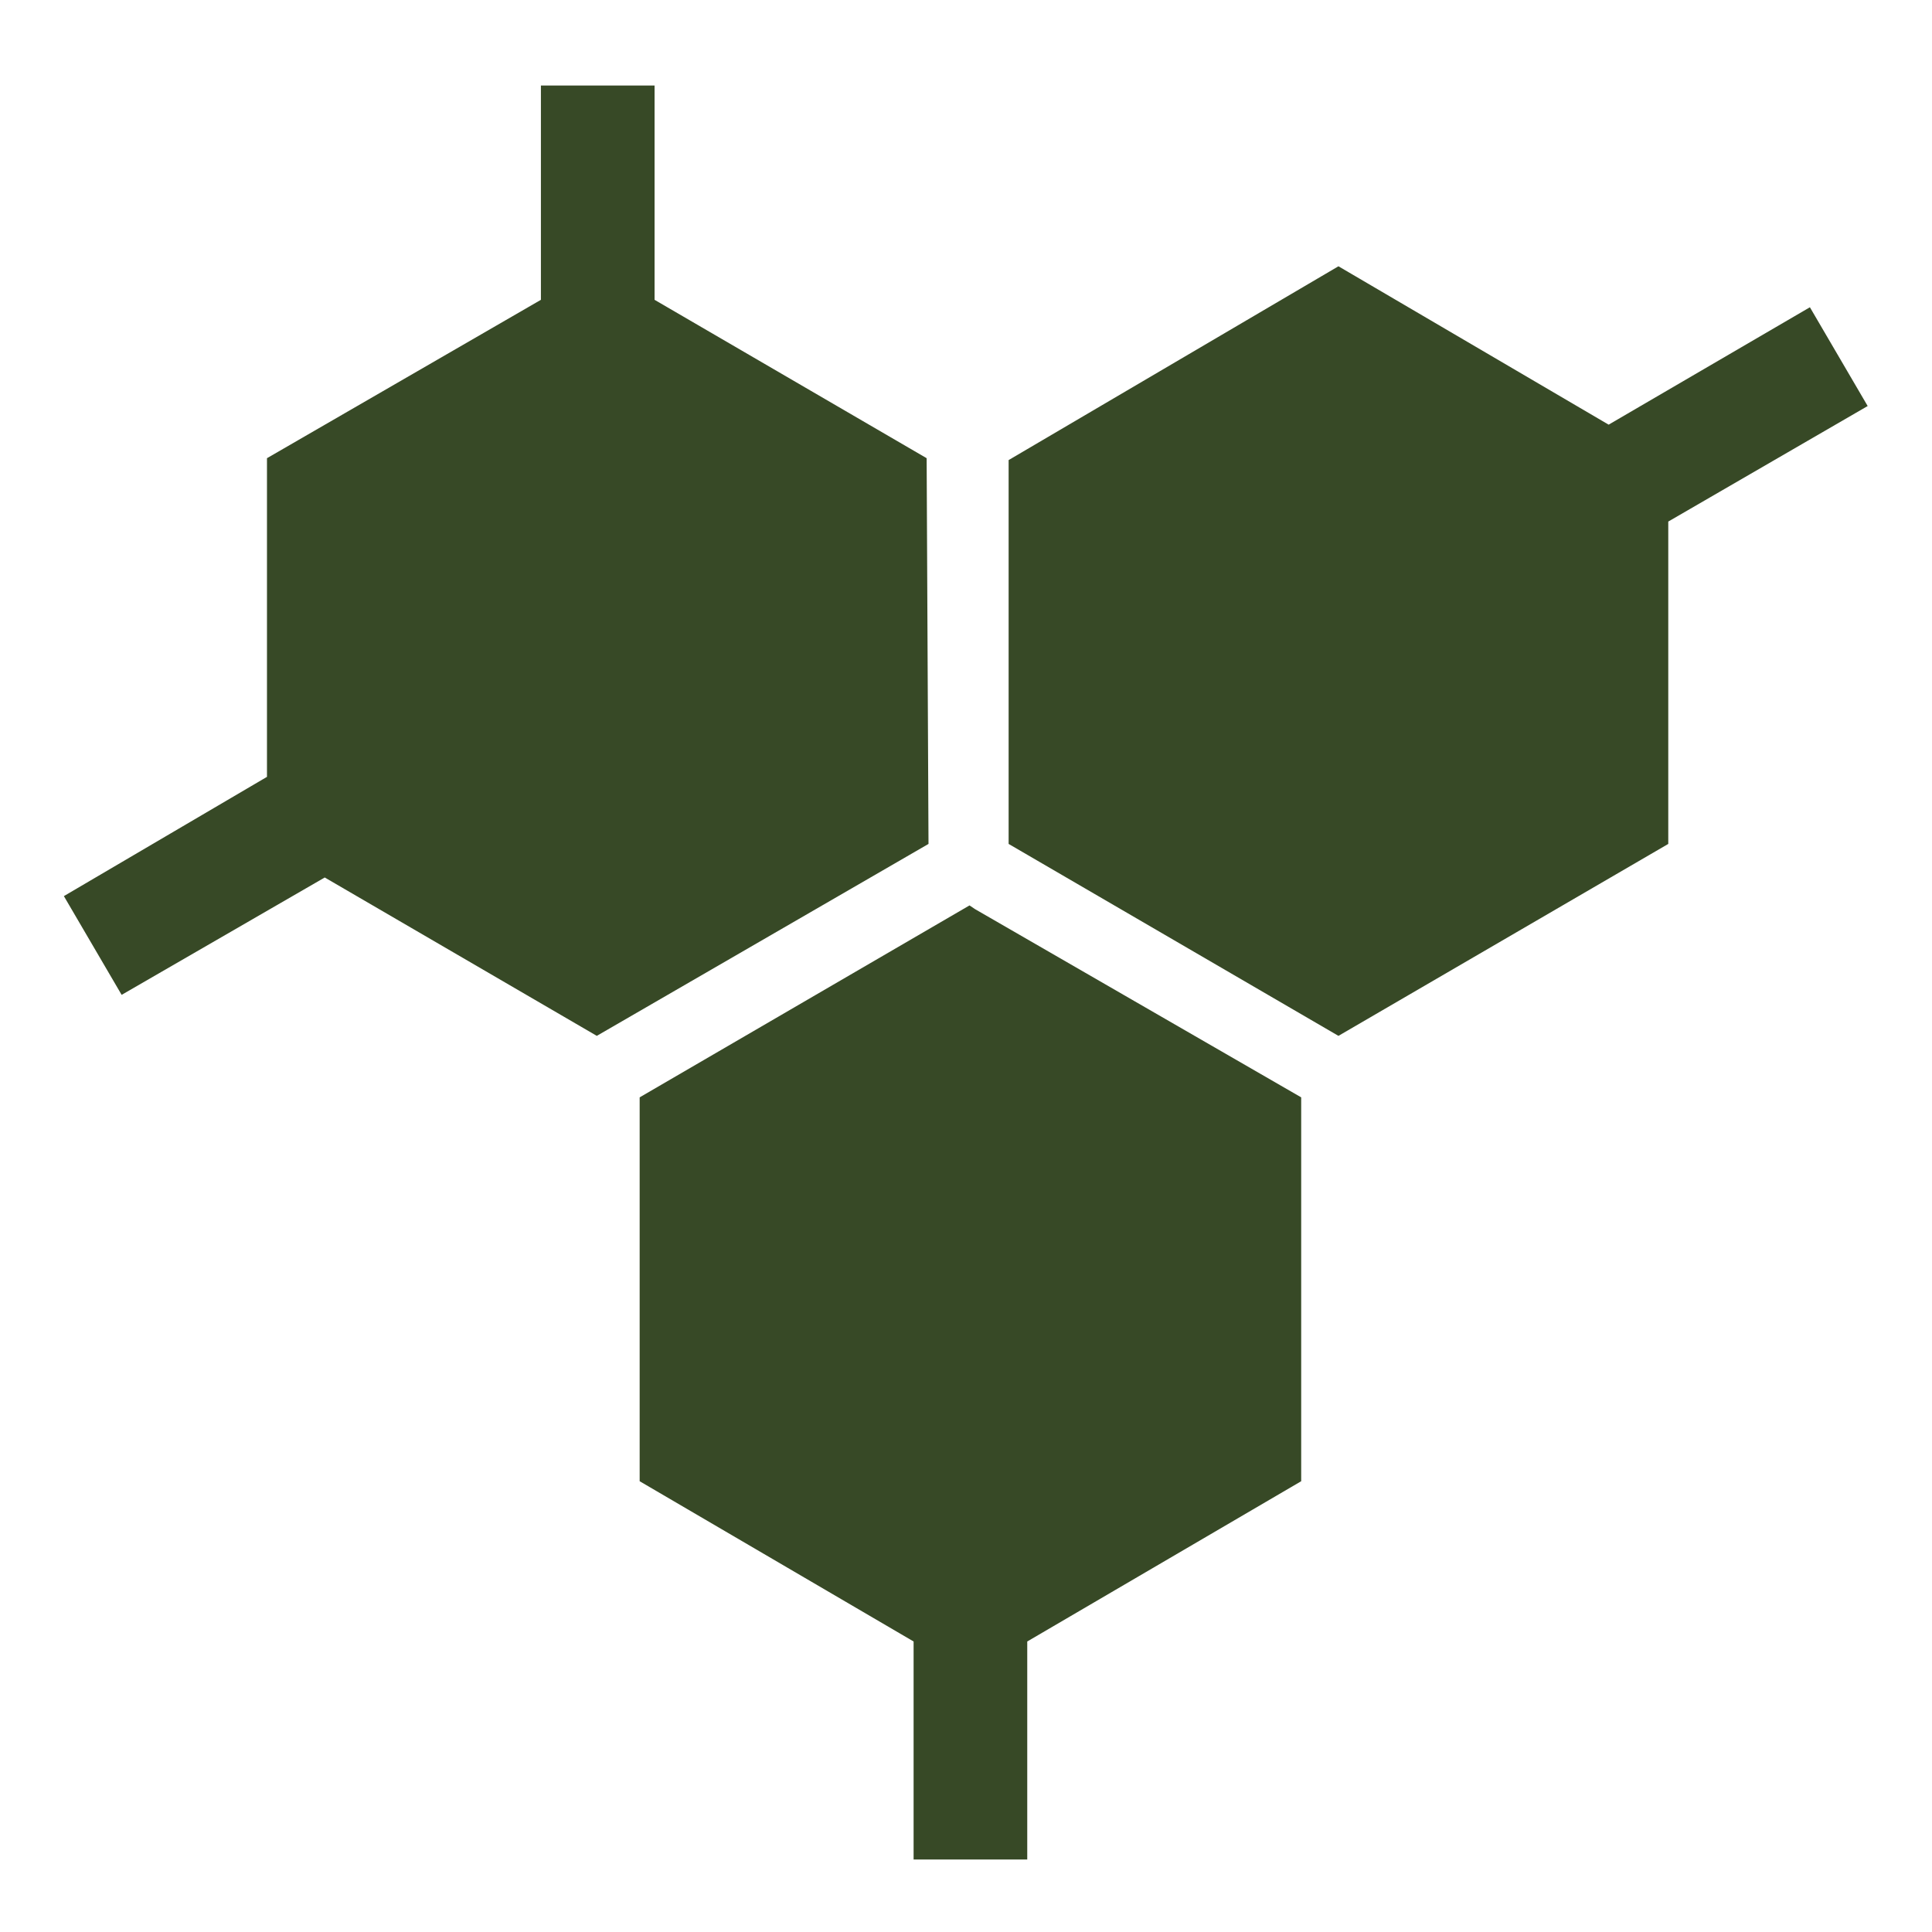 <svg width="81" height="81" viewBox="0 0 81 81" fill="none" xmlns="http://www.w3.org/2000/svg">
<g id="Component 1">
<path id="Vector" d="M38.85 19.21L27.443 12.57V3.585H22.678V12.57L11.193 19.21V32.57L2.678 37.57L5.1 41.71L13.615 36.789L25.021 43.429L38.928 35.382L38.85 19.21ZM40.881 38.117L40.647 37.96L26.818 46.007V62.101L38.303 68.82V77.96H43.068V68.82L54.553 62.101V46.007L40.881 38.117ZM75.881 12.882L67.443 17.804L56.115 11.164L42.287 19.289V35.382L56.115 43.429L69.943 35.382V21.867L78.303 17.023L75.881 12.882Z" fill="#374926"/>
</g>
</svg>
